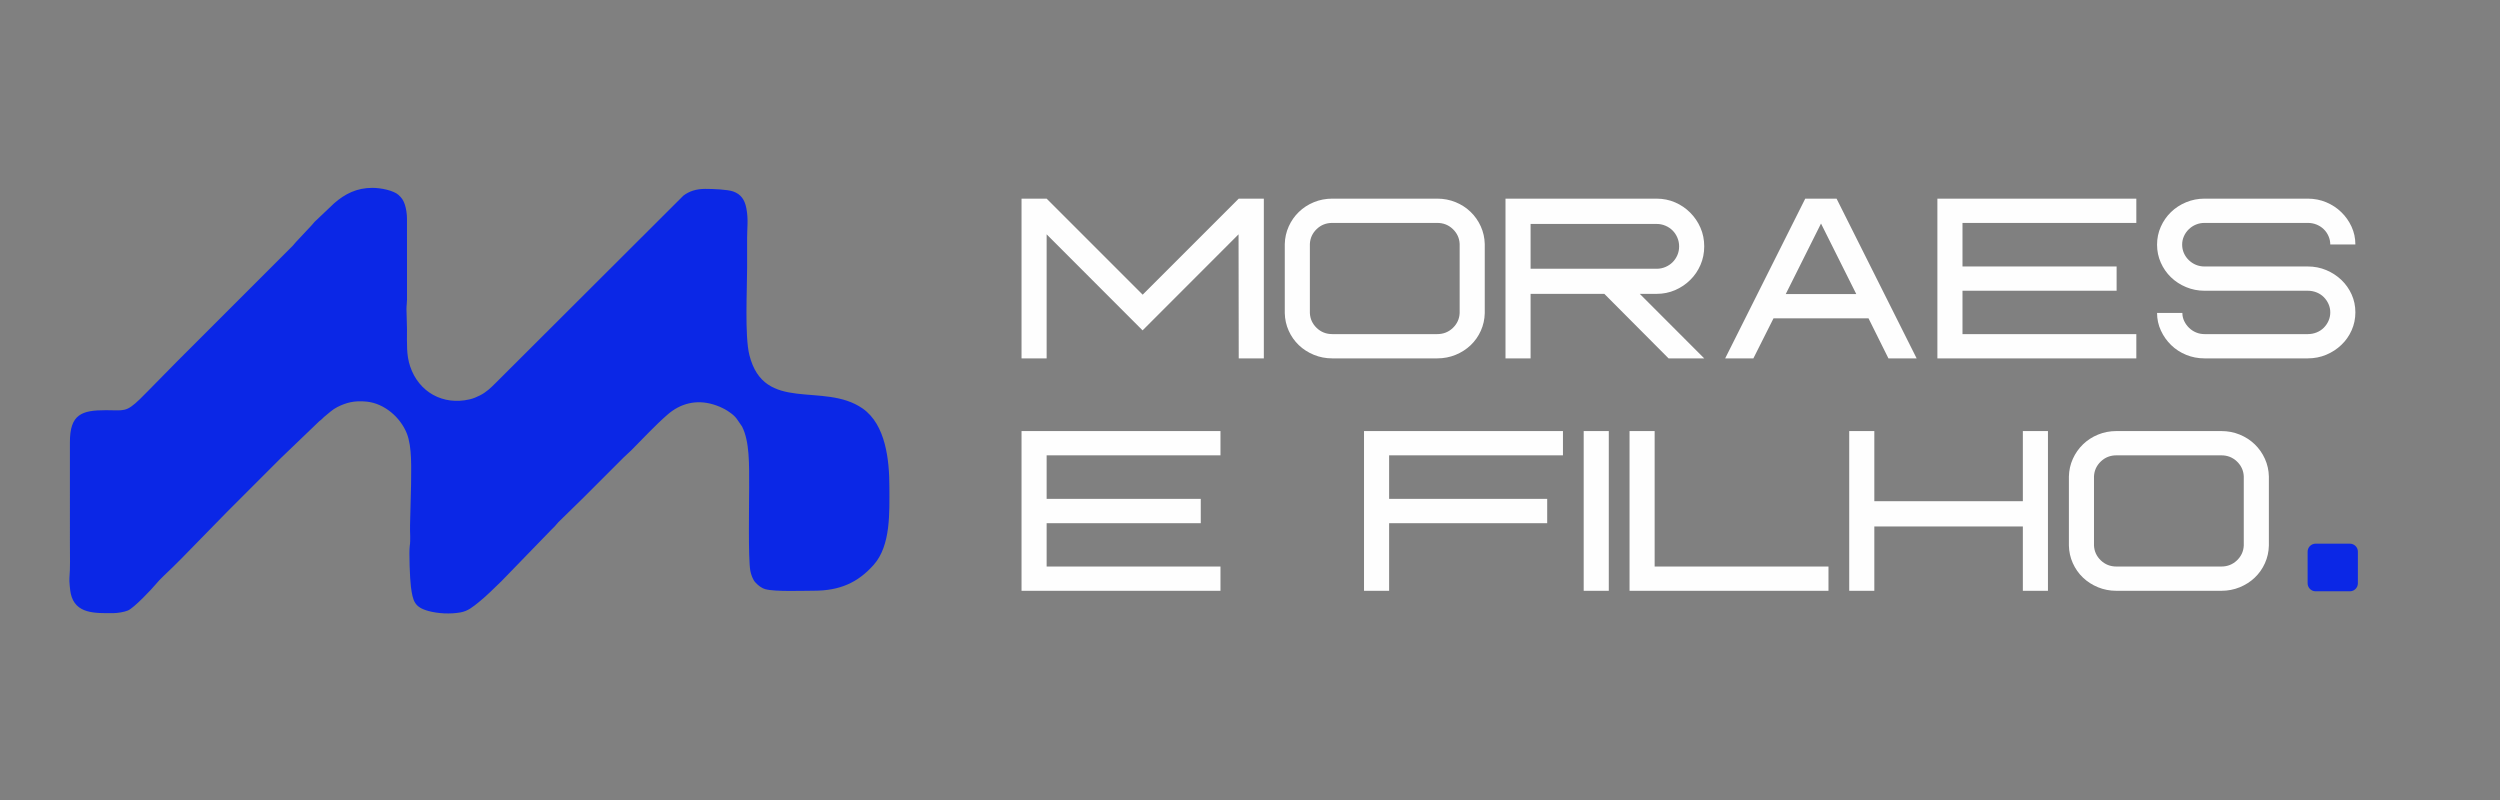 <?xml version="1.0" encoding="UTF-8"?>
<!DOCTYPE svg PUBLIC "-//W3C//DTD SVG 1.1//EN" "http://www.w3.org/Graphics/SVG/1.1/DTD/svg11.dtd">
<!-- Creator: CorelDRAW 2020 (64 Bit) -->
<svg xmlns="http://www.w3.org/2000/svg" xml:space="preserve" width="125mm" height="40mm" version="1.1" style="shape-rendering:geometricPrecision; text-rendering:geometricPrecision; image-rendering:optimizeQuality; fill-rule:evenodd; clip-rule:evenodd"
viewBox="0 0 12500 4000"
 xmlns:xlink="http://www.w3.org/1999/xlink"
 xmlns:xodm="http://www.corel.com/coreldraw/odm/2003">
 <rect x="0" y="0" width="12500" height="4000" fill="#808080" stroke="none"/>
 <defs>
  <style type="text/css">
   <![CDATA[
    .fil0 {fill:none}
    .fil1 {fill:#0B27E6}
    .fil3 {fill:#0B27E6}
    .fil2 {fill:#FEFEFE;fill-rule:nonzero}
   ]]>
  </style>
 </defs>
 <g id="Camada_x0020_1">
  <rect class="fil0" x="-5.41" y="4.52" width="12499.99" height="4000"/>
  <path class="fil1" d="M11578.09 2718.36l171.35 0c22.03,0 40,17.97 40,40l0 158.13c0,22.03 -17.97,40 -40,40l-171.35 0c-22.03,0 -40,-17.97 -40,-40l0 -158.13c0,-22.03 17.97,-40 40,-40z"/>
  <path class="fil2" d="M6193.66 993.23l125.5 0 0 798.64 -125.5 0 -0.87 -620.25 -479.87 480.23 -479.71 -480.23 0 620.25 -125.5 0 0 -798.64 125.5 0 0 0 0 0 480.22 480.22 480.23 -480.22 0 0 0 0zm1230.12 572.53c-0.69,31.12 -7.26,60.5 -19.71,88.16 -12.44,27.66 -29.38,51.69 -50.82,72.09 -21.43,20.4 -46.5,36.47 -75.2,48.23 -28.69,11.75 -59.29,17.63 -91.79,17.63l-524.82 0c-32.5,0 -63.1,-5.88 -91.79,-17.63 -28.7,-11.76 -53.76,-27.83 -75.2,-48.23 -21.44,-20.4 -38.38,-44.43 -50.82,-72.09 -12.45,-27.66 -19.02,-57.04 -19.71,-88.16l0 -345.39c0.69,-31.11 7.26,-60.5 19.71,-88.16 12.44,-27.66 29.38,-51.86 50.82,-72.6 21.44,-20.75 46.5,-37 75.2,-48.75 28.69,-11.76 59.29,-17.63 91.79,-17.63l524.82 0c32.5,0 63.1,5.87 91.79,17.63 28.7,11.75 53.77,28 75.2,48.75 21.44,20.74 38.38,44.94 50.82,72.6 12.45,27.66 19.02,57.05 19.71,88.16l0 345.39zm-125.5 -346.25c-1.38,-29.04 -12.79,-53.76 -34.23,-74.33 -21.43,-20.4 -47.36,-30.6 -77.79,-30.6l-524.82 0c-30.43,0 -56.36,10.2 -77.79,30.6 -21.44,20.57 -32.85,45.29 -34.23,74.33l0 346.08c1.38,29.04 12.79,53.76 34.23,74.33 21.43,20.4 47.36,30.6 77.79,30.6l524.82 0c30.43,0 56.36,-10.2 77.79,-30.6 21.44,-20.57 32.85,-45.29 34.23,-74.33l0 -346.08zm1222.86 12.27c0,33.19 -6.23,64.14 -18.67,92.83 -12.45,28.7 -29.56,53.76 -51.34,75.2 -21.61,21.43 -46.85,38.37 -75.55,50.82 -28.69,12.45 -59.64,18.67 -92.65,18.67l-84.02 0 322.23 322.57 -178.23 0 -321.18 -322.57 -368.73 0 0 322.57 -125.5 0 0 -798.64 755.25 0c33.19,0 64.14,6.22 92.83,18.67 28.7,12.44 53.94,29.56 75.55,51.34 21.78,21.78 38.89,47.02 51.34,75.71 12.44,28.7 18.67,59.64 18.67,92.83zm-868.14 112.02l630.62 0c15.21,0 29.73,-2.94 43.56,-8.82 13.83,-5.87 25.76,-13.83 35.78,-23.85 10.03,-10.03 17.98,-21.78 23.86,-35.27 5.88,-13.48 8.82,-28.17 8.82,-44.08 0,-15.21 -2.94,-29.73 -8.82,-43.56 -5.88,-13.83 -13.83,-25.76 -23.86,-35.78 -10.02,-10.03 -21.95,-17.98 -35.78,-23.86 -13.83,-5.88 -28.35,-8.82 -43.56,-8.82l-630.62 0 0 224.04zm1789.17 448.07l-99.57 -200.18 -475.04 0 -100.61 200.18 -141.06 0 400.36 -798.64 156.62 0 400.36 798.64 -141.06 0zm-513.42 -321.53l352.65 0 -176.32 -352.65 -176.33 352.65zm1752.87 -355.76l-869.17 0 0 217.81 770.64 0 0 121.35 -770.64 0 0 216.78 869.17 0 0 121.35 -994.67 0 0 0 0 0 0 -798.64 994.67 0 0 121.35zm857.07 217.81c33.02,0 63.96,6.05 92.66,18.15 28.7,12.1 53.93,28.52 75.72,49.27 21.6,20.74 38.72,44.94 51.16,72.6 12.45,27.66 18.67,57.39 18.67,89.2 0,31.81 -6.22,61.71 -18.67,89.72 -12.44,28 -29.56,52.38 -51.34,73.12 -21.61,20.75 -46.84,37.17 -75.54,49.27 -28.7,12.1 -59.64,18.15 -92.83,18.15l-515.83 0c-32.5,0 -63.1,-5.88 -91.8,-17.63 -28.69,-11.76 -53.76,-28.01 -75.02,-48.75 -21.44,-20.74 -38.55,-44.95 -51.34,-72.6 -12.79,-27.66 -19.19,-57.05 -19.19,-88.17l126.54 0c0,14.52 3.11,28.18 9.33,40.97 6.23,12.79 14.35,24.03 24.38,33.71 10.02,9.68 21.61,17.29 34.74,22.82 13.14,5.53 27.32,8.3 42.53,8.3l516.52 0c15.22,0 29.74,-2.77 43.57,-8.3 13.83,-5.53 25.75,-13.31 35.78,-23.34 10.03,-10.02 17.98,-21.61 23.86,-34.74 5.87,-13.14 8.81,-27.32 8.81,-42.53 0,-14.52 -2.94,-28.35 -8.81,-41.49 -5.88,-13.13 -13.83,-24.72 -23.86,-34.74 -10.03,-10.03 -21.95,-17.81 -35.78,-23.34 -13.83,-5.53 -28.35,-8.3 -43.57,-8.3l-516.52 0c-32.5,0 -63.27,-6.05 -92.31,-18.15 -29.04,-12.1 -54.28,-28.52 -75.72,-49.27 -21.43,-20.74 -38.37,-45.11 -50.82,-73.12 -12.45,-28 -18.67,-57.91 -18.67,-89.72 0,-31.8 6.22,-61.71 18.67,-89.71 12.45,-28.01 29.39,-52.38 50.82,-73.13 21.27,-20.74 46.5,-37.16 75.55,-49.26 29.04,-12.1 59.81,-18.15 92.31,-18.15l515.83 0c33.19,0 64.13,6.05 92.83,18.15 28.7,12.1 53.76,28.52 75.02,49.26 21.44,20.75 38.55,44.95 51.35,72.61 12.79,27.66 19.18,57.39 19.18,89.2l-125.5 0c0,-14.7 -2.94,-28.7 -8.81,-41.84 -5.88,-13.31 -13.83,-24.89 -23.86,-34.57 -10.03,-9.85 -21.95,-17.46 -35.78,-23.16 -13.83,-5.54 -28.35,-8.3 -43.57,-8.3l-516.52 0c-15.21,0 -29.56,2.76 -43.04,8.3 -13.49,5.53 -25.42,13.48 -35.79,23.51 -10.37,10.02 -18.5,21.6 -24.37,34.91 -5.88,13.14 -8.82,27.14 -8.82,41.67 0,15.21 2.94,29.56 8.82,42.69 5.87,13.31 14,24.9 24.37,34.92 10.37,10.03 22.3,17.98 35.61,23.51 13.49,5.53 27.83,8.3 43.05,8.3l516 0zm-5436.31 944.29l-869.17 0 0 217.81 770.64 0 0 121.35 -770.64 0 0 216.78 869.17 0 0 121.35 -994.67 0 0 0 0 0 0 -798.64 994.67 0 0 121.35zm1712.41 0l-869.17 0 0 217.81 790.35 0 0 121.35 -790.35 0 0 338.13 -125.5 0 0 -798.64 0 0 994.67 0 0 121.35zm229.22 677.29l-125.5 0 0 -798.64 125.5 0 0 798.64zm229.22 -121.35l869.17 0 0 121.35 -994.67 0 0 -798.64 125.5 0 0 677.29zm1841.03 -677.29l125.5 0 0 798.64 -125.5 0 0 -321.53 -742.64 0 0 321.53 -125.5 0 0 -798.64 125.5 0 0 350.57 742.64 0 0 -350.57zm1230.11 572.53c-0.69,31.12 -7.26,60.5 -19.71,88.16 -12.44,27.66 -29.38,51.69 -50.82,72.09 -21.43,20.4 -46.5,36.47 -75.2,48.23 -28.69,11.75 -59.29,17.63 -91.79,17.63l-524.82 0c-32.5,0 -63.1,-5.88 -91.79,-17.63 -28.7,-11.76 -53.76,-27.83 -75.2,-48.23 -21.44,-20.4 -38.38,-44.43 -50.82,-72.09 -12.45,-27.66 -19.02,-57.04 -19.71,-88.16l0 -345.39c0.69,-31.11 7.26,-60.5 19.71,-88.16 12.44,-27.66 29.38,-51.86 50.82,-72.6 21.44,-20.75 46.5,-37 75.2,-48.75 28.69,-11.76 59.29,-17.63 91.79,-17.63l524.82 0c32.5,0 63.1,5.87 91.79,17.63 28.7,11.75 53.77,28 75.2,48.75 21.44,20.74 38.38,44.94 50.82,72.6 12.45,27.66 19.02,57.05 19.71,88.16l0 345.39zm-125.5 -346.25c-1.38,-29.04 -12.79,-53.76 -34.23,-74.33 -21.43,-20.4 -47.36,-30.6 -77.79,-30.6l-524.82 0c-30.43,0 -56.36,10.2 -77.79,30.6 -21.44,20.57 -32.85,45.29 -34.23,74.33l0 346.08c1.38,29.04 12.79,53.76 34.23,74.33 21.43,20.4 47.36,30.6 77.79,30.6l524.82 0c30.43,0 56.36,-10.2 77.79,-30.6 21.44,-20.57 32.85,-45.29 34.23,-74.33l0 -346.08z"/>
  <path class="fil3" d="M528.08 2051.05c-117.74,0 -179.23,19.18 -178.5,160.61l0.02 509.95c0,55.46 2.07,117.17 -2.43,168.43 -1.47,16.65 3.25,62.49 6.47,77.4 22.36,103.67 123.62,98.38 210.13,98.38 24.98,0 57.64,-5.85 75.84,-13.4 30.79,-12.79 122.56,-110.46 137.96,-129.76 21.38,-26.8 63.22,-63.74 88.98,-89.5 15.39,-15.4 29.59,-28.9 44.67,-44.56l223.05 -228.25c60.54,-60.55 119.21,-119.22 179.75,-179.76 30.37,-30.37 58.87,-58.87 89.24,-89.24l193.89 -186.01c5.65,-4.73 7.01,-4.77 12.68,-10.27 4.6,-4.47 6.79,-7.35 11.69,-11.26 21.29,-17 40.74,-36.46 65.8,-48.92 43.46,-21.63 84.09,-33.04 145.83,-26.82 88.16,8.88 168.4,77.89 200.76,158.74 27.56,68.86 21.43,176.86 21.43,256.49l-5.18 203.89c-1.01,33.84 3.52,70.69 -1.39,103.15 -4.33,28.56 0.55,165.53 5.79,203.68 9.67,70.48 16.85,101.83 87.97,121.1 47.88,12.97 108.17,16.08 159.07,7.09 39.2,-6.92 62.43,-27.82 91.77,-51.01 31.62,-25 83.09,-74.64 113.94,-105.33l248.56 -256.29c6.55,-6.55 11.41,-11.24 17.89,-17.8 7.51,-7.58 9.98,-12.73 17.77,-20.48l127.55 -124.87c6.55,-6.05 11.42,-11.48 17.81,-17.87l181.03 -181.03c13.34,-13.35 25.1,-22.5 38.25,-35.7 59.77,-59.96 117.4,-122.73 181.1,-178.41 65.05,-56.87 144.06,-76.39 228.42,-51.36 22.31,6.62 40.54,14.64 59.43,24.71 8.86,4.72 16.52,10.17 24.85,15.95 12.75,8.88 23.66,18.31 33.19,30.55l27.01 39.29c38.35,75.29 35.61,189.05 35.61,303.49 0,75.29 -5.29,357.68 5.76,417.48 3.75,20.25 12.94,45.37 25.41,58.74 13.28,14.25 29.37,28.04 50.31,33.83 47.66,13.18 188.77,7.53 242.33,7.53 128.62,0 219.4,-39.92 298.94,-129.41 86.16,-96.93 78.42,-262.82 78.42,-388.17 0,-134.84 -18.02,-313.03 -134.07,-393.72 -194.42,-135.2 -492.66,27.02 -566.11,-267.64 -23.66,-94.93 -11.18,-327.86 -11.18,-437.56 0,-50.14 0.11,-100.29 -0.01,-150.43 -0.11,-47.08 6.94,-87.26 -3.61,-144.27 -8.27,-44.7 -27.88,-71.15 -65.52,-84.91 -27.7,-10.12 -101.05,-13.04 -139.94,-13.04 -47.78,0 -81.65,12.78 -109.3,33.48l-937.98 936.04c-24.41,24.41 -47.58,47.18 -79.66,63.12 -17,8.45 -31.61,15.08 -51.64,19.76 -132.14,30.83 -253.86,-35.3 -297.37,-165.42 -18.99,-56.77 -15.61,-111.71 -15.61,-185.81 0,-36.35 -2.5,-65.37 -2.56,-99.45 -0.03,-20 2.62,-31.14 2.64,-48.35l-0.08 -402.94c0,-25.43 -4.2,-51.54 -10.47,-71.13 -7.1,-22.23 -16.05,-34.86 -32.24,-49.35 -23.82,-21.32 -85.38,-35.05 -130.68,-35.05 -78.21,0 -137.17,30.38 -190.66,77.06l-98.14 93.08c-7.29,7.58 -9.86,12.65 -17.77,20.47l-74 78.98c-7.79,7.75 -10.26,12.9 -17.76,20.49l-573.73 573.62c-51.71,51.72 -100.03,102.58 -151.71,154.26 -13.28,13.29 -24.68,25.29 -38.19,38.3 -70.6,67.95 -78.78,55.41 -171.52,55.41z"/>
 </g>
</svg>

